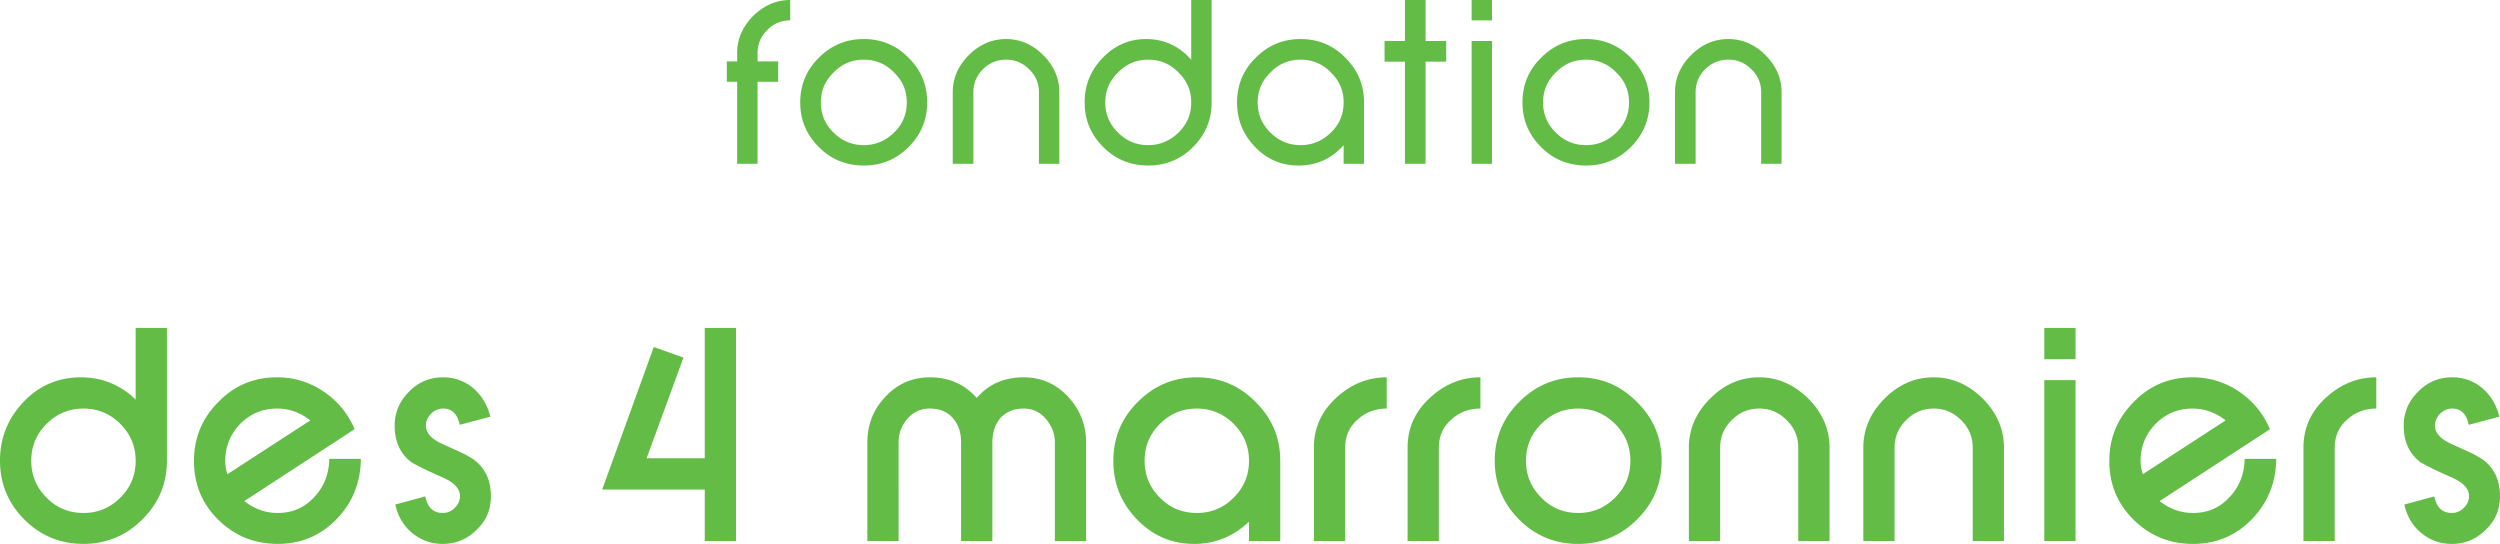 <svg xmlns="http://www.w3.org/2000/svg" viewBox="0 0 339.432 73.848">
  <path fill="#62bc46" fill-rule="nonzero" d="M123.352 7.837c-1.667-1.701-3.7-2.535-6.068-2.535-2.4 0-4.402.834-6.102 2.535-1.7 1.667-2.534 3.701-2.534 6.067 0 2.368.833 4.368 2.534 6.07 1.667 1.666 3.701 2.5 6.102 2.5 2.367 0 4.401-.834 6.068-2.5 1.7-1.702 2.534-3.702 2.534-6.07 0-2.366-.833-4.4-2.534-6.067zm61.846 14.404v-8.337c0-2.366-.833-4.366-2.534-6.067-1.667-1.701-3.701-2.535-6.07-2.535-2.399 0-4.4.834-6.101 2.535-1.7 1.667-2.533 3.701-2.533 6.067 0 2.336.8 4.336 2.434 6.038 1.634 1.698 3.6 2.532 5.901 2.532 2.467 0 4.501-.934 6.135-2.768v2.535zm36.215-14.404c-1.667-1.701-3.7-2.535-6.069-2.535-2.4 0-4.4.834-6.102 2.535-1.7 1.667-2.533 3.701-2.533 6.067 0 2.368.833 4.368 2.533 6.07 1.668 1.666 3.702 2.5 6.102 2.5 2.368 0 4.402-.834 6.07-2.5 1.7-1.702 2.534-3.702 2.534-6.07 0-2.366-.835-4.4-2.535-6.067zm-56.908 6.067V0h-2.768v8.102c-1.666-1.866-3.7-2.8-6.134-2.8-2.301 0-4.27.868-5.903 2.57-1.634 1.698-2.434 3.698-2.434 6.032 0 2.368.833 4.368 2.534 6.07 1.667 1.666 3.701 2.5 6.102 2.5 2.367 0 4.401-.834 6.07-2.5 1.699-1.702 2.533-3.702 2.533-6.07zM107.287 2.768V0c-1.9 0-3.568.736-5.035 2.17-1.434 1.465-2.167 3.132-2.167 5.035v1.132h-1.401v2.768h1.401V22.24h2.767V11.105h2.801V8.337h-2.8V7.205c0-1.202.432-2.236 1.3-3.104a4.214 4.214 0 013.134-1.333zm95.287 19.473V5.569h-2.768v16.672zm-6.219-13.872v-2.8h-2.801V0h-2.8v5.57h-2.769v2.799h2.768V22.24h2.8V8.369zM143.829 22.24v-9.702c0-1.934-.735-3.601-2.202-5.07-1.433-1.434-3.134-2.167-5.035-2.167-1.9 0-3.6.733-5.035 2.167-1.467 1.469-2.2 3.136-2.2 5.07v9.702h2.801v-9.702c0-1.233.433-2.268 1.3-3.136.868-.865 1.934-1.301 3.168-1.301 1.2 0 2.234.436 3.1 1.301.901.868 1.334 1.903 1.334 3.136v9.702zm98.06 0v-9.702c0-1.934-.733-3.601-2.2-5.07-1.434-1.434-3.134-2.167-5.035-2.167-1.9 0-3.601.733-5.035 2.167-1.467 1.469-2.2 3.136-2.2 5.07v9.702h2.8v-9.702c0-1.233.434-2.268 1.3-3.136.868-.865 1.935-1.301 3.169-1.301 1.2 0 2.233.436 3.1 1.301.9.868 1.333 1.903 1.333 3.136v9.702zm-120.504-4.236c-1.167 1.135-2.534 1.701-4.1 1.701-1.601 0-2.969-.566-4.103-1.701-1.166-1.133-1.733-2.5-1.733-4.101 0-1.6.567-2.932 1.733-4.067 1.134-1.167 2.502-1.735 4.102-1.735 1.6 0 2.967.568 4.101 1.735 1.167 1.135 1.733 2.466 1.733 4.067 0 1.6-.566 2.968-1.733 4.1zm59.312 0c-1.167 1.135-2.535 1.701-4.102 1.701-1.6 0-2.968-.566-4.101-1.701-1.167-1.133-1.734-2.5-1.734-4.101 0-1.6.567-2.932 1.734-4.067 1.133-1.167 2.501-1.735 4.1-1.735 1.602 0 2.969.568 4.103 1.735 1.166 1.135 1.733 2.466 1.733 4.067 0 1.6-.567 2.968-1.733 4.1zm38.748 0c-1.166 1.135-2.533 1.701-4.1 1.701-1.602 0-2.968-.566-4.102-1.701-1.167-1.133-1.734-2.5-1.734-4.101 0-1.6.567-2.932 1.734-4.067 1.134-1.167 2.5-1.735 4.101-1.735s2.968.568 4.101 1.735c1.168 1.135 1.734 2.466 1.734 4.067 0 1.6-.566 2.968-1.734 4.1zm-59.442 0c-1.167 1.135-2.534 1.701-4.1 1.701-1.601 0-2.969-.566-4.102-1.701-1.167-1.133-1.734-2.5-1.734-4.101 0-1.6.567-2.932 1.734-4.067 1.133-1.167 2.5-1.735 4.101-1.735s2.968.568 4.101 1.735c1.168 1.135 1.734 2.466 1.734 4.067 0 1.6-.566 2.968-1.734 4.1zm42.57-15.237V0h-2.767v2.768zM337.14 62.431c-.214-.17-.68-.423-1.36-.807a195.29 195.29 0 00-2.883-1.315c-1.53-.677-2.292-1.527-2.292-2.503 0-.595.212-1.145.678-1.614.468-.465 1.018-.72 1.656-.72 1.188 0 1.953.72 2.249 2.207l4.16-1.103c-.384-1.572-1.146-2.844-2.252-3.82-1.186-1.02-2.588-1.527-4.157-1.527-1.783 0-3.352.637-4.628 1.952-1.315 1.315-1.952 2.842-1.952 4.625 0 2.164.764 3.818 2.294 4.966.211.127.677.381 1.357.72.722.384 1.699.807 2.929 1.357 1.527.68 2.291 1.53 2.291 2.506 0 .638-.254 1.146-.722 1.611a2.22 2.22 0 01-1.611.68c-1.318 0-2.08-.764-2.376-2.249l-4.075 1.104c.339 1.569 1.103 2.884 2.291 3.86s2.546 1.487 4.16 1.487c1.78 0 3.31-.638 4.582-1.91 1.315-1.23 1.953-2.76 1.953-4.583 0-2.122-.765-3.778-2.291-4.924zm-28.09-.127h-4.287c-.042 1.995-.677 3.736-2.037 5.178-1.315 1.442-2.968 2.164-4.963 2.164-1.699 0-3.183-.553-4.54-1.614l14.98-9.76c-.934-2.164-2.336-3.86-4.244-5.136-1.91-1.27-3.99-1.907-6.281-1.907-3.14 0-5.813 1.103-7.977 3.352-2.207 2.207-3.313 4.879-3.313 8.02 0 3.14 1.106 5.815 3.313 7.98 2.204 2.164 4.879 3.267 8.062 3.267s5.855-1.146 8.02-3.395c2.163-2.249 3.224-4.966 3.267-8.149zm-86.797-7.723c-2.207-2.25-4.88-3.352-7.978-3.352-3.14 0-5.771 1.103-8.02 3.352-2.207 2.207-3.31 4.879-3.31 7.977 0 3.098 1.103 5.77 3.31 7.98 2.206 2.207 4.88 3.31 8.02 3.31 3.098 0 5.771-1.103 7.978-3.31 2.25-2.21 3.353-4.882 3.353-7.98 0-3.098-1.104-5.77-3.353-7.977zm-48.43 18.883V62.558c0-3.098-1.103-5.77-3.352-7.977-2.207-2.25-4.88-3.352-7.978-3.352-3.141 0-5.772 1.103-8.022 3.352-2.206 2.207-3.31 4.879-3.31 7.977 0 3.098 1.061 5.731 3.184 7.938 2.164 2.249 4.752 3.352 7.808 3.352 2.843 0 5.305-1.019 7.426-3.014v2.63zM22.662 62.558V44.524h-4.245v9.716c-2.08-1.993-4.583-3.011-7.426-3.011-3.056 0-5.686 1.103-7.808 3.352C1.06 56.83 0 59.46 0 62.558c0 3.098 1.103 5.77 3.31 7.98 2.206 2.207 4.88 3.307 8.02 3.307 3.099 0 5.772-1.1 7.979-3.307 2.249-2.21 3.353-4.882 3.353-7.98zm41.702-.127c-.212-.17-.68-.423-1.358-.807-.721-.339-1.655-.762-2.885-1.315-1.528-.677-2.292-1.527-2.292-2.503 0-.595.213-1.145.68-1.614.465-.465 1.018-.722 1.654-.722 1.188 0 1.952.722 2.25 2.21l4.158-1.104c-.382-1.572-1.145-2.844-2.249-3.82-1.188-1.02-2.588-1.527-4.16-1.527-1.78 0-3.352.635-4.625 1.952-1.315 1.315-1.951 2.842-1.951 4.625 0 2.164.764 3.818 2.29 4.964.213.13.68.383 1.359.722.722.381 1.697.807 2.928 1.357 1.528.68 2.292 1.53 2.292 2.506 0 .635-.255 1.146-.721 1.611a2.223 2.223 0 01-1.613.68c-1.316 0-2.08-.764-2.377-2.249l-4.073 1.104c.34 1.569 1.103 2.884 2.29 3.86 1.189.976 2.547 1.484 4.16 1.484 1.783 0 3.31-.635 4.583-1.907 1.316-1.23 1.952-2.76 1.952-4.583 0-2.122-.764-3.778-2.292-4.924zm-15.367-.127h-4.286c-.042 1.995-.679 3.733-2.036 5.178-1.316 1.442-2.971 2.164-4.966 2.164-1.697 0-3.182-.553-4.54-1.614l14.98-9.76c-.933-2.164-2.334-3.86-4.244-5.136-1.909-1.272-3.988-1.907-6.28-1.907-3.141 0-5.814 1.103-7.978 3.352-2.208 2.207-3.311 4.879-3.311 8.02 0 3.14 1.103 5.815 3.31 7.977 2.207 2.167 4.88 3.267 8.063 3.267 3.183 0 5.857-1.143 8.02-3.392 2.165-2.249 3.227-4.966 3.268-8.149zM248.4 73.464v-12.69c0-2.502-.976-4.751-2.887-6.659-1.951-1.91-4.158-2.886-6.662-2.886-2.546 0-4.754.976-6.663 2.886-1.91 1.908-2.886 4.157-2.886 6.66v12.69h4.244v-12.69c0-1.442.51-2.672 1.57-3.733 1.062-1.061 2.292-1.57 3.735-1.57s2.674.509 3.734 1.57c1.062 1.06 1.57 2.29 1.57 3.733v12.69zm-100.934 0V60.097c0-2.375-.806-4.455-2.461-6.238-1.613-1.739-3.65-2.63-6.026-2.63-2.632 0-4.753.934-6.366 2.799-1.654-1.865-3.777-2.8-6.365-2.8-2.377 0-4.414.892-6.027 2.63-1.655 1.742-2.46 3.821-2.46 6.24v13.366h4.243V60.055c0-1.188.382-2.249 1.188-3.183.806-.934 1.824-1.4 3.056-1.4 1.315 0 2.376.424 3.098 1.273.764.847 1.145 1.953 1.145 3.31v13.41h4.245v-13.41c0-1.315.381-2.463 1.102-3.31.807-.85 1.826-1.272 3.14-1.272 1.231 0 2.208.465 3.014 1.4.806.933 1.23 1.994 1.23 3.182v13.41zm134.34 0V51.61h-4.243v21.854zm-93.528-17.991v-4.244c-2.631 0-4.922.976-6.917 2.841-1.995 1.868-2.97 4.075-2.97 6.705v12.69h4.243v-12.69c0-1.527.552-2.8 1.656-3.776 1.102-1.018 2.418-1.526 3.988-1.526zm12.724 0v-4.244c-2.632 0-4.923.976-6.918 2.841-1.994 1.868-2.97 4.075-2.97 6.705v12.69h4.243v-12.69c0-1.527.552-2.8 1.656-3.776 1.102-1.018 2.419-1.526 3.989-1.526zm121.635 0v-4.244c-2.633 0-4.924.976-6.919 2.841-1.995 1.868-2.971 4.075-2.971 6.705v12.69h4.244v-12.69c0-1.527.553-2.8 1.656-3.776 1.103-1.018 2.418-1.526 3.99-1.526zm-50.554 17.991v-12.69c0-2.502-.974-4.751-2.884-6.659-1.952-1.91-4.16-2.886-6.662-2.886-2.548 0-4.754.976-6.663 2.886-1.91 1.908-2.886 4.157-2.886 6.66v12.69h4.243v-12.69c0-1.442.51-2.672 1.57-3.733 1.062-1.061 2.291-1.57 3.736-1.57 1.442 0 2.672.509 3.733 1.57 1.061 1.06 1.572 2.29 1.572 3.733v12.69zm-172.156 0v-28.94h-4.243V62.22H87.79l5.007-13.665-4.032-1.442-7.001 19.351h13.92v7.001zm119.356-5.897c-1.4 1.4-3.055 2.08-5.007 2.08-1.952 0-3.65-.68-5.007-2.08-1.402-1.4-2.08-3.056-2.08-5.009 0-1.953.678-3.606 2.08-5.006 1.4-1.4 3.055-2.08 5.007-2.08 1.91 0 3.607.68 5.007 2.08 1.401 1.4 2.08 3.098 2.08 5.006 0 1.953-.679 3.609-2.08 5.009zm-51.782 0c-1.4 1.4-3.055 2.08-5.007 2.08-1.953 0-3.65-.68-5.008-2.08-1.4-1.4-2.08-3.056-2.08-5.009 0-1.953.68-3.606 2.08-5.006 1.4-1.4 3.055-2.08 5.008-2.08 1.909 0 3.607.68 5.007 2.08 1.4 1.4 2.08 3.098 2.08 5.006 0 1.953-.68 3.609-2.08 5.009zm-151.162 0c-1.4 1.4-3.056 2.08-5.007 2.08-1.953 0-3.65-.68-5.009-2.08-1.4-1.4-2.079-3.056-2.079-5.009 0-1.953.68-3.606 2.08-5.006 1.4-1.402 3.055-2.082 5.008-2.082 1.909 0 3.607.68 5.007 2.082 1.4 1.4 2.08 3.098 2.08 5.006 0 1.953-.68 3.609-2.08 5.009zm25.785-10.483l-11.246 7.3a5.868 5.868 0 01-.297-1.826c0-1.908.68-3.606 2.037-5.006 1.4-1.402 3.055-2.082 5.008-2.082 1.655 0 3.182.553 4.498 1.614zm260.053 0l-11.245 7.3a5.79 5.79 0 01-.299-1.826c0-1.908.68-3.606 2.037-5.006 1.4-1.4 3.056-2.08 5.009-2.08 1.656 0 3.183.55 4.498 1.612zm-20.37-8.316v-4.244h-4.244v4.244z"/>
</svg>